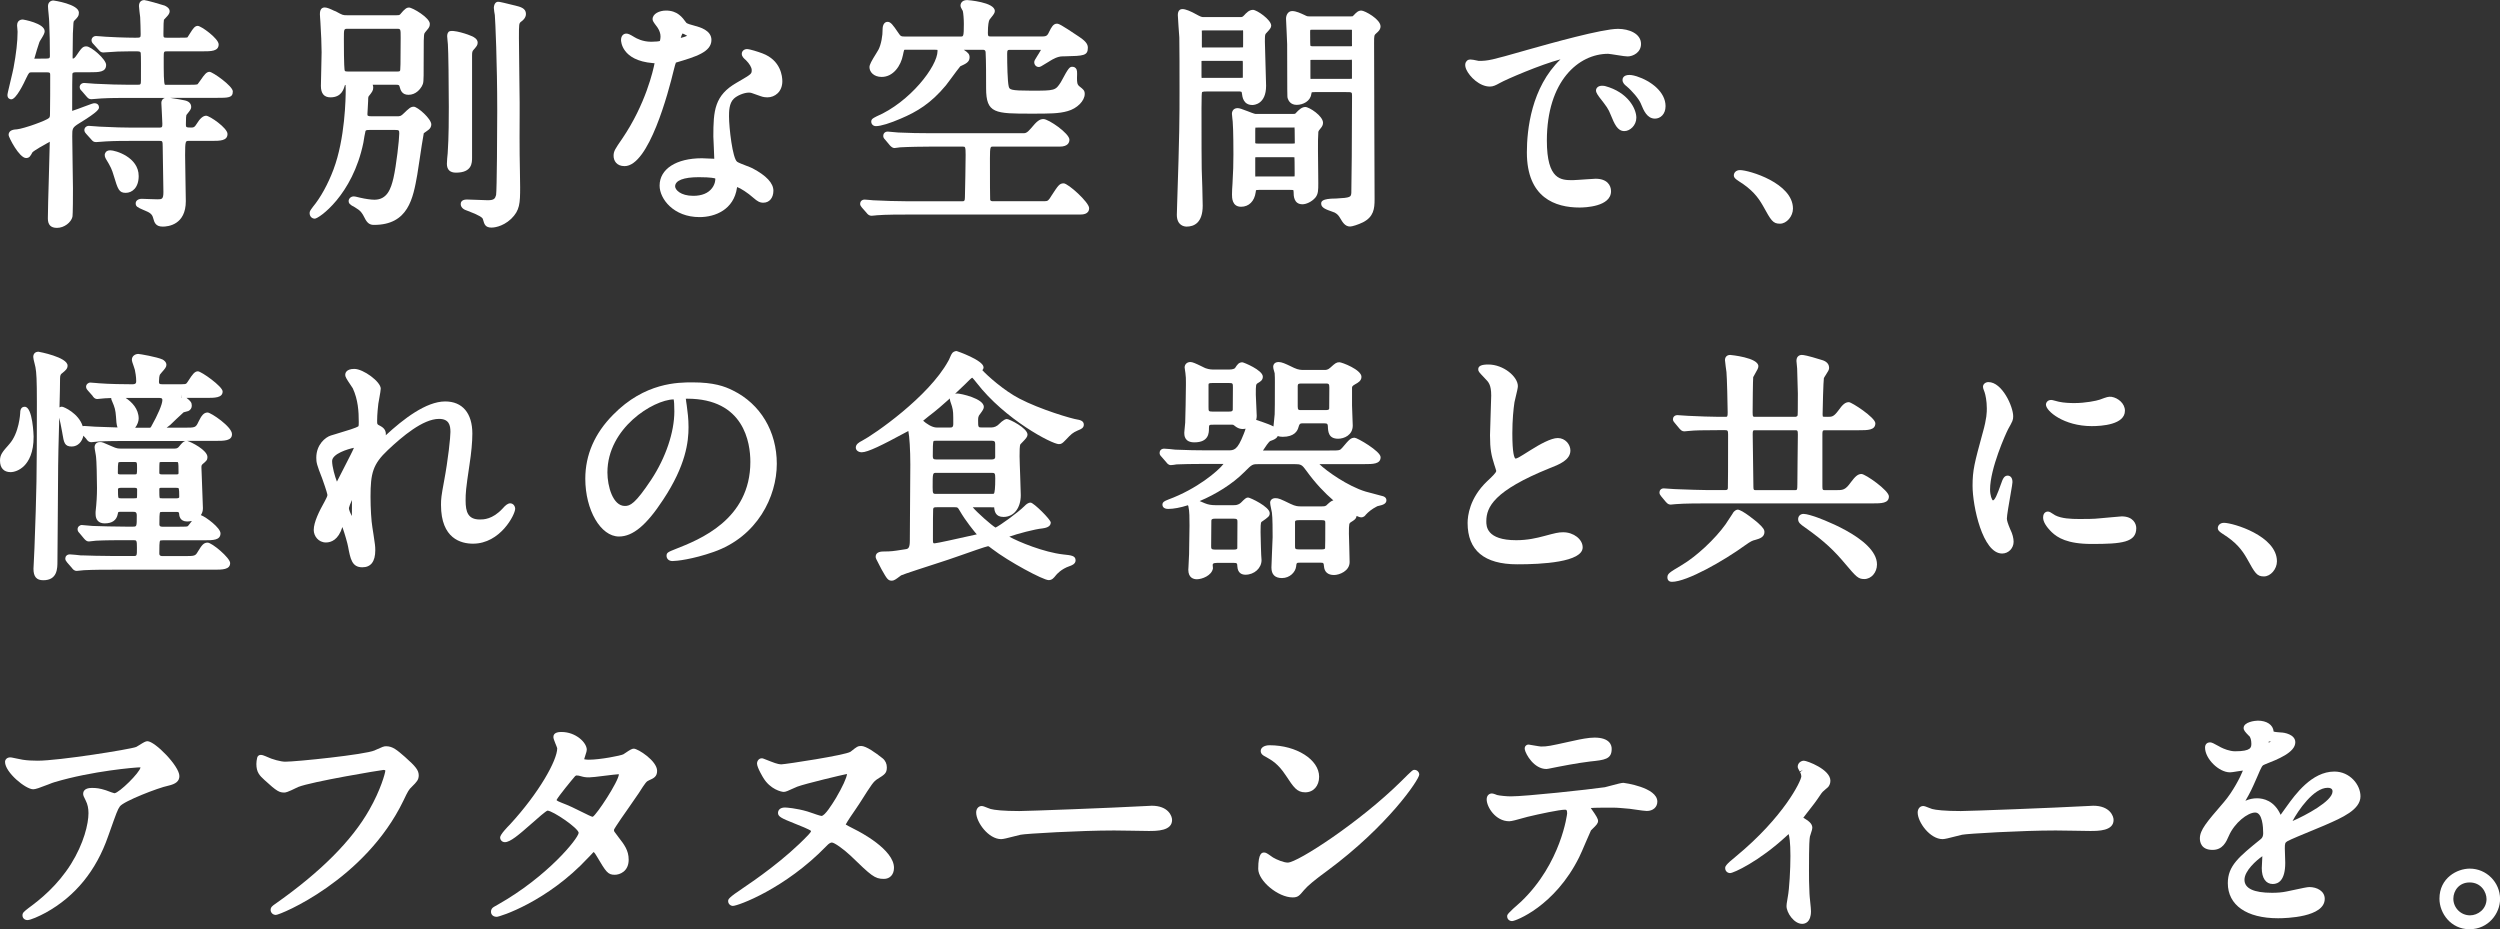 <?xml version="1.0" encoding="utf-8"?>
<!-- Generator: Adobe Illustrator 27.0.0, SVG Export Plug-In . SVG Version: 6.00 Build 0)  -->
<svg version="1.1" id="レイヤー_1" xmlns="http://www.w3.org/2000/svg" xmlns:xlink="http://www.w3.org/1999/xlink" x="0px"
	 y="0px" viewBox="0 0 352.6 131.06" style="enable-background:new 0 0 352.6 131.06;" xml:space="preserve">
<rect x="0" y="0" width="352.6" height="131.06" fill="#333333" stroke="none"/>
<style type="text/css">
	.st0{fill:#040000;}
	.st1{fill:#FFFFFF;}
</style>
<g>
	<path class="st1" d="M29.55,10.13c-0.43,0-0.73,0.4-1.25,1.16c-0.15,0.22-0.38,0.54-0.43,0.59c-0.17,0.08-0.67,0.08-1.44,0.08
		h-2.89c-0.09,0-0.27,0-0.28,0c-0.17-0.23-0.17-1.68-0.17-3.89c0-0.83,0.03-0.83,0.49-0.83h4.96c1.23,0,2.3,0,2.3-0.98
		c0-0.82-2.47-2.61-2.95-2.61c-0.42,0-0.68,0.4-1.1,1.07c-0.13,0.2-0.32,0.51-0.35,0.55c-0.1,0.05-0.55,0.05-1.44,0.05h-1.46
		c-0.49,0-0.49-0.04-0.49-0.55c0-1.36,0.04-1.82,0.07-1.98c0.05-0.06,0.13-0.14,0.21-0.23c0.39-0.41,0.6-0.65,0.6-0.96
		c0-0.47-0.48-0.7-0.7-0.81c-0.41-0.15-2.65-0.78-2.89-0.78c-0.12,0-0.74,0.04-0.74,0.84c0,0.2,0.15,1.45,0.17,1.56
		c0.03,0.53,0.07,1.85,0.07,2.42c0,0.47-0.03,0.49-0.76,0.49c-1.33,0-3.76-0.1-4.18-0.14c-0.09,0-0.37-0.03-0.63-0.05
		c-0.31-0.03-0.62-0.05-0.72-0.05c-0.36,0-0.64,0.26-0.64,0.6c0,0.24,0.15,0.43,0.3,0.57l0.63,0.7c0.06,0.06,0.11,0.11,0.14,0.15
		c0.11,0.13,0.27,0.3,0.58,0.3c0.13,0,0.54-0.03,0.96-0.06c0.44-0.03,0.9-0.07,1.09-0.07c1.15-0.03,1.72-0.03,2.77-0.03
		c0.4,0.01,0.44,0.1,0.47,0.24c0.05,0.3,0.03,2.63,0.03,3.4l0,0.45c0,0.6-0.06,0.62-0.45,0.62h-1.39c-1.22,0-2.61-0.04-4.66-0.14
		c-0.09,0-0.37-0.02-0.66-0.05c-0.35-0.03-0.71-0.06-0.84-0.06c-0.36,0-0.64,0.25-0.64,0.57c0,0.25,0.14,0.42,0.29,0.56l0.62,0.72
		c0.26,0.3,0.39,0.44,0.75,0.44c0.08,0,0.35-0.02,0.64-0.05c0.3-0.03,0.63-0.06,0.78-0.06c1.24-0.07,2.57-0.07,3.54-0.07h5.39
		c-0.27,0.09-0.49,0.31-0.49,0.72c0,0.2,0.03,0.79,0.07,1.39c0.03,0.63,0.07,1.29,0.07,1.53c0,0.46-0.02,0.55-0.45,0.55h-3.77
		c-1.21,0-2.54-0.04-4.62-0.14c-0.09,0-0.38-0.02-0.67-0.05c-0.35-0.03-0.72-0.06-0.85-0.06c-0.36,0-0.64,0.26-0.64,0.6
		c0,0.24,0.18,0.45,0.27,0.54l0.67,0.74c0.23,0.27,0.35,0.41,0.72,0.41c0.05,0,0.3-0.02,0.59-0.04c0.33-0.03,0.71-0.06,0.83-0.06
		c1.28-0.07,2.59-0.07,3.54-0.07h3.98c0.4,0,0.45,0,0.45,0.86c0,0.06,0.01,0.6,0.02,1.34c0.03,1.65,0.08,4.31,0.08,5.01
		c0,1.03-0.22,1.03-0.86,1.03c-0.15,0-0.58-0.02-1.02-0.03c-0.48-0.02-0.98-0.04-1.16-0.04c-0.52,0-0.87,0.26-0.87,0.64
		c0,0.45,0.27,0.57,1.07,0.92l0.19,0.08c0.72,0.29,1.06,0.51,1.2,1.06c0.17,0.63,0.34,1.22,1.36,1.22c0.76,0,3.25-0.26,3.25-3.59
		c0-0.45-0.02-1.76-0.05-3.11c-0.03-1.41-0.05-2.86-0.05-3.38c0-2.01,0.07-2.01,0.49-2.01h3.19c1.24,0,2.3,0,2.3-0.98
		c0-0.84-2.52-2.57-3.01-2.57c-0.43,0-0.88,0.39-1.34,1.15c-0.28,0.44-0.39,0.52-0.73,0.52c-0.79,0-0.79-0.05-0.79-0.45
		c0-0.94,0.04-1.2,0.07-1.32c0.03-0.04,0.09-0.12,0.16-0.2c0.33-0.41,0.52-0.65,0.52-0.92c0-0.51-0.34-0.83-0.95-0.95
		c-0.12-0.04-1.35-0.25-2.03-0.35h6.52c1.7,0,2.33,0,2.33-0.91C32.84,12.14,29.99,10.13,29.55,10.13z"/>
	<path class="st1" d="M1.59,14.01c0.69,0,1.77-2.25,2.11-2.99c0.4-0.82,0.4-0.82,0.82-0.82h2.11c0.45,0,0.45,0.11,0.45,0.45
		c0,1.21,0,4.41-0.03,5.44c0,0.35-0.04,0.43-0.13,0.54c-0.37,0.38-3.56,1.51-4.53,1.61c-0.38,0.02-1.18,0.07-1.18,0.8
		c0,0.3,1.5,3.25,2.47,3.25c0.47,0,0.62-0.29,0.89-0.8c0.22-0.25,1.72-1.11,2.45-1.5c-0.01,0.89-0.07,2.9-0.13,5
		c-0.07,2.41-0.14,4.91-0.14,5.83c0,0.89,0.42,1.32,1.28,1.32c1.06,0,1.99-0.79,2.18-1.53c0.02-0.1,0.08-0.33,0.08-4.06
		c0-0.52-0.02-2.01-0.05-3.53c-0.03-1.59-0.05-3.22-0.05-3.81c0-1.08,0-1.21,0.98-1.82c2.79-1.7,2.79-2.04,2.79-2.26
		c0-0.21-0.13-0.57-0.64-0.57c-0.17,0-0.36,0.06-1.47,0.48c-0.5,0.19-1.28,0.48-1.67,0.6c0-0.08,0-0.18,0-0.27
		c0-2.8,0.01-4.74,0.03-4.93c0.01-0.1,0.03-0.25,0.49-0.25h1.94c1.3,0,2.33,0,2.33-1.04c0-0.77-2.1-2.61-2.78-2.61
		c-0.53,0-0.68,0.21-1.5,1.41c-0.02,0.03-0.2,0.29-0.42,0.33c-0.03-0.05-0.03-0.21-0.03-0.26c0-0.24,0.01-0.95,0.02-1.66
		c0.01-0.72,0.02-1.43,0.02-1.65l0.01-0.15c0.06-1.38,0.07-1.5,0.15-1.6c0.52-0.52,0.69-0.71,0.69-1.17c0-1.21-3.56-1.72-3.59-1.72
		c-0.38,0-0.77,0.25-0.77,0.81c0,0.18,0.04,0.66,0.09,1.13c0.04,0.44,0.08,0.88,0.08,1.07c0.07,1.3,0.1,3.45,0.1,4.8
		c0,0.25-0.02,0.38-0.45,0.38L4.84,8.28c0.14-0.55,0.62-2.1,0.72-2.35c0.03-0.08,0.12-0.22,0.22-0.38C6.14,4.96,6.3,4.67,6.3,4.41
		c0-1.14-3.05-1.66-3.08-1.66c-0.19,0-0.81,0.06-0.81,0.84c0,0.07,0.02,0.28,0.04,0.49c0.02,0.17,0.03,0.33,0.03,0.4
		c0,1.36-0.2,3.11-0.57,5.08c-0.04,0.27-0.24,1.07-0.42,1.84c-0.37,1.54-0.44,1.86-0.44,2.01C1.05,13.89,1.4,14.01,1.59,14.01z"/>
	<path class="st1" d="M17.73,27.2c0.91,0,1.83-0.73,1.83-2.37c0-2.68-3.29-3.63-4-3.63c-0.37,0-0.61,0.13-0.72,0.39
		c-0.17,0.32,0.01,0.65,0.09,0.81c0.69,1.13,0.85,1.49,1.11,2.37C16.62,26.69,16.78,27.2,17.73,27.2z"/>
	<path class="st1" d="M63.03,23.1c0,0.83,0.43,1.25,1.28,1.25c2.27,0,2.27-1.39,2.27-2.13V7.81c0-0.51,0.06-0.59,0.19-0.76
		l0.08-0.09c0.38-0.44,0.52-0.61,0.52-0.95c0-0.51-0.56-0.79-0.77-0.89c-0.39-0.2-2.79-1.05-3.31-0.65
		c-0.22,0.21-0.22,0.53-0.22,0.66c0,0.09,0.03,0.35,0.05,0.6c0.02,0.2,0.05,0.41,0.05,0.53c0.07,0.84,0.13,5.84,0.13,8.83
		c0,1.37,0,4.23-0.16,6.54C63.1,21.86,63.03,22.84,63.03,23.1z"/>
	<path class="st1" d="M44.4,30.84c0.56,0,5.32-3.28,6.85-10.71c0.03-0.3,0.26-1.53,0.3-1.65c0.05-0.12,0.18-0.15,0.57-0.15h3.64
		c0.52,0,0.55,0.06,0.55,0.52c0,0.81-0.41,4.48-0.82,6.27c-0.35,1.48-0.87,3.05-2.69,3.05c-0.47,0-1.33-0.13-1.88-0.26l-0.1-0.02
		c-0.64-0.16-0.8-0.19-0.91-0.19c-0.46,0-0.74,0.34-0.74,0.67c0,0.27,0.15,0.51,0.89,0.87c0.85,0.5,1.01,0.8,1.36,1.48
		c0.4,0.83,0.8,1,1.33,1c4.85,0,5.51-3.76,6.1-7.07c0.06-0.32,0.17-1.11,0.31-2.01c0.19-1.26,0.49-3.3,0.61-3.85
		c0.11-0.08,0.25-0.17,0.38-0.27c0.13-0.1,0.25-0.18,0.31-0.23c0.23-0.18,0.37-0.45,0.37-0.74c0-0.8-1.94-2.5-2.47-2.5
		c-0.44,0-0.68,0.23-1.46,0.98c-0.4,0.37-0.45,0.37-1.02,0.37h-3.47c-0.59,0-0.59-0.09-0.59-0.32c0-0.13,0.03-0.51,0.05-0.89
		c0.03-0.4,0.05-0.81,0.05-0.95c0-0.21,0-0.55,0.07-0.65c0.45-0.56,0.65-0.81,0.65-1.22c0-0.17-0.03-0.31-0.08-0.42h3.29
		c0.45,0,0.46,0.08,0.52,0.31c0.12,0.44,0.31,1.11,1.24,1.11c1.05,0,1.65-0.81,1.87-1.18c0.27-0.49,0.27-0.58,0.27-2.92
		c0-3.57,0-4.31,0.12-4.58c0.05-0.09,0.18-0.24,0.3-0.39c0.19-0.23,0.28-0.34,0.3-0.39c0.15-0.23,0.15-0.45,0.15-0.55
		c0-0.85-2.43-2.3-2.95-2.3c-0.28,0-0.58,0.16-1.22,0.95c-0.11,0.13-0.24,0.14-0.54,0.14h-6.93c-0.63,0-0.65-0.01-1.61-0.54
		L47.09,1.5c-0.47-0.23-0.96-0.45-1.3-0.45c-0.67,0-0.67,0.73-0.67,0.98c0,0.07,0.02,0.29,0.03,0.51c0.02,0.22,0.04,0.46,0.04,0.57
		c0.1,1.45,0.17,3.4,0.17,4.25c0,0.38-0.03,1.43-0.05,2.46c-0.02,0.99-0.05,1.96-0.05,2.29c0,1.08,0.45,1.62,1.35,1.62
		c1.54,0,1.86-1.13,2.01-1.65c0.01-0.04,0.03-0.09,0.12-0.11c0.01,0.14,0.02,0.38,0.02,0.71c0,1.11-0.08,6.88-1.73,11.24
		c-0.77,2.05-1.82,3.96-2.91,5.27l-0.07,0.1c-0.27,0.36-0.38,0.53-0.38,0.75C43.66,30.5,43.98,30.84,44.4,30.84z M56.51,5.33
		c0,3.92-0.05,4.44-0.06,4.51c-0.03,0.21-0.04,0.25-0.49,0.25h-6.86c-0.22,0-0.44-0.01-0.48-0.13C48.59,9.89,48.5,9.32,48.5,5.5
		c0-1.44,0-1.44,0.55-1.44h6.93C56.51,4.06,56.51,4.06,56.51,5.33z"/>
	<path class="st1" d="M68.8,28.24c-0.26,0-1.04-0.03-1.73-0.06c-0.57-0.02-1.08-0.04-1.22-0.04c-0.79,0-0.87,0.44-0.87,0.64
		c0,0.39,0.29,0.72,0.77,0.88l0.16,0.06c1.72,0.64,2.14,0.98,2.19,1.17l0.04,0.13c0.17,0.6,0.3,1.08,1.19,1.08
		c0.15,0,1.48-0.03,2.76-1.23c1.22-1.19,1.27-2.17,1.27-4.47c0-0.31-0.02-1.23-0.03-2.17c-0.02-1.01-0.04-2.06-0.04-2.46
		c-0.02-0.77-0.01-3.76,0-5.74l0-1.55c0-0.63-0.02-2.44-0.05-4.32c-0.03-1.99-0.05-4.04-0.05-4.79c0-2.05,0.01-2.06,0.29-2.3
		c0.21-0.14,0.7-0.53,0.7-1.1c0-0.81-0.76-1-1.57-1.2c0,0-0.01,0-0.01,0c-0.08-0.02-0.27-0.06-0.5-0.12
		c-1.8-0.45-1.84-0.43-2.01-0.37c-0.07,0.02-0.14,0.07-0.19,0.12c-0.25,0.25-0.25,0.69-0.25,0.69c0,0.19,0.11,0.94,0.14,1.03
		c0.07,0.86,0.34,6.64,0.34,13.52c0,2.65-0.05,11.25-0.16,11.86C69.83,27.98,69.73,28.24,68.8,28.24z"/>
	<path class="st1" d="M100.74,22.39c-0.13,0-0.45-0.02-0.78-0.03c-0.4-0.02-0.81-0.04-0.96-0.04c-3.63,0-5.97,1.52-5.97,3.86
		c0,1.86,1.96,4.44,5.63,4.44c2.25,0,4.83-1.08,5.28-4.12l0.02-0.12c0.46,0.15,1.48,0.79,2.32,1.54c0.53,0.46,0.86,0.67,1.38,0.67
		c0.85,0,1.42-0.68,1.42-1.69c0-1.07-0.99-2.13-2.94-3.16c-0.13-0.07-0.47-0.21-0.87-0.36c-0.4-0.15-1.14-0.44-1.3-0.56
		c-0.65-0.46-1.15-4.79-1.15-6.42c0-0.64,0-1.83,0.67-2.47c0.47-0.46,1.46-0.87,2.13-0.87c0.27,0,0.36,0.03,1.28,0.37l0.37,0.13
		c0.4,0.16,0.84,0.17,0.97,0.17c1.04,0,2.1-0.78,2.1-2.27c0-0.67-0.2-2.95-2.8-3.93c-0.58-0.22-1.8-0.61-2.18-0.61
		c-0.42,0-0.74,0.29-0.74,0.67c0,0.38,0.28,0.63,0.59,0.9c0.5,0.5,0.81,1.03,0.81,1.38c0,0.54,0,0.56-1.86,1.64l-0.24,0.14
		c-3.16,1.8-3.31,3.96-3.31,7.6c0,0.24,0.03,0.92,0.07,1.61C100.71,21.45,100.73,22.05,100.74,22.39z M98.56,24.99
		c1.79,0,2.25,0.16,2.32,0.18c0.03,0.12,0.01,0.75-0.45,1.36c-0.54,0.72-1.45,1.09-2.65,1.09c-1.81,0-2.56-0.87-2.56-1.33
		C95.22,25.45,96.41,24.99,98.56,24.99z"/>
	<path class="st1" d="M86.54,21.98c0,0.67,0.41,1.45,1.55,1.45c3.42,0,6.18-10.39,6.94-13.56c0.13-0.5,0.25-0.97,0.3-1.04
		c2.8-0.83,5.01-1.49,5.01-3.2c0-1.37-1.68-1.81-2.31-1.98c-0.6-0.16-1.16-0.32-1.25-0.46c-0.55-0.76-1.24-1.7-2.85-1.7
		c-0.93,0-1.89,0.45-1.89,1.21c0,0.24,0.14,0.44,0.53,0.96c0.08,0.11,0.16,0.2,0.19,0.26c0.26,0.41,0.4,0.82,0.4,1.22
		c0,0.32-0.08,0.61-0.09,0.64c-0.12,0.05-0.61,0.11-1.21,0.11c-1.25,0-2.11-0.49-2.36-0.64c-0.68-0.41-0.89-0.51-1.17-0.51
		c-0.37,0-0.74,0.28-0.74,0.91c0,0.12,0.05,2.88,4.48,3.25c0.06,0,0.16,0.01,0.25,0.02c-0.19,0.98-1.25,5.77-4.57,10.65
		C86.75,21.02,86.54,21.32,86.54,21.98z M96.01,5.35c0.07-0.25,0.17-0.52,0.26-0.63c0.16,0.06,0.44,0.2,0.65,0.33
		C96.67,5.17,96.31,5.28,96.01,5.35z"/>
	<path class="st1" d="M124.35,10.85c1.65,0,2.72-1.6,3-3.08c0.04-0.2,0.14-0.67,0.18-0.74c0.06-0.02,0.29-0.02,0.41-0.02h3.81
		c0.36,0,0.47,0.04,0.47,0.03c0,0.01,0.01,0.06,0.01,0.15c0,2.15-3.9,7.22-8.61,9.23c-0.03,0.02-0.08,0.04-0.13,0.07
		c-0.31,0.16-0.61,0.3-0.61,0.66c0,0.32,0.23,0.64,0.67,0.64c0.66,0,2-0.41,3.49-1.06c2.29-0.97,4.25-2.14,6.37-4.69
		c0.13-0.16,0.41-0.54,0.73-0.97c0.41-0.56,1.18-1.6,1.3-1.72c0.79-0.36,1.31-0.6,1.31-1.27c0-0.43-0.2-0.66-0.82-1.06h2.7
		c0.25,0,0.37,0.1,0.38,0.35c0.07,1.11,0.07,3.78,0.07,5.07c0,3.59,1.24,3.59,6.48,3.59c2.38,0,3.81,0,5.02-0.36
		c1.33-0.36,2.41-1.45,2.41-2.42c0-0.49-0.21-0.65-0.71-1.04c-0.37-0.28-0.38-0.59-0.38-1.25c0.03-0.83,0.04-1.11-0.19-1.35
		c-0.12-0.13-0.28-0.19-0.48-0.19c-0.37,0-0.54,0.17-1.51,1.99l-0.1,0.18c-0.76,1.18-0.83,1.2-4.13,1.2c-3.06,0-3.1-0.16-3.22-0.6
		c-0.17-0.69-0.22-3.13-0.22-4.61c0-0.5,0.08-0.55,0.38-0.55h4.38c0,0,0.01,0,0.01,0c-0.15,0.28-0.39,0.66-0.53,0.88
		c-0.34,0.54-0.42,0.67-0.42,0.87c0,0.38,0.28,0.67,0.64,0.67c0.18,0,0.27-0.03,1.38-0.73l0.24-0.15c0.33-0.2,1.03-0.62,1.72-0.62
		l0.45-0.01c2.47-0.06,3.13-0.07,3.13-1.2c0-0.42-0.18-0.83-1.07-1.44l-0.2-0.14c-2.57-1.73-2.85-1.82-3.1-1.82
		c-0.51,0-0.78,0.53-1.07,1.11c-0.23,0.51-0.36,0.69-0.94,0.69h-7.37c-0.28,0-0.35-0.04-0.35-0.49c0-1.17,0.12-1.65,0.22-1.86
		c0.04-0.07,0.13-0.18,0.23-0.3c0.36-0.44,0.53-0.67,0.53-0.93c0-1.27-3.86-1.55-3.9-1.55c-0.74,0-0.94,0.48-0.94,0.77
		c0,0.19,0.09,0.35,0.25,0.64c0.04,0.07,0.07,0.12,0.07,0.11c0.08,0.3,0.15,1.16,0.15,1.84c0,1.78-0.07,1.78-0.42,1.78h-7.92
		c-0.47,0-0.58-0.03-0.81-0.39l-0.08-0.11c-0.79-1.17-1.09-1.57-1.53-1.57c-0.43,0-0.7,0.41-0.7,1.06C124.5,5,124.27,6.3,123.9,7
		c-0.05,0.09-0.17,0.29-0.31,0.52c-0.68,1.09-0.96,1.6-0.96,1.95C122.63,10.14,123.23,10.85,124.35,10.85z"/>
	<path class="st1" d="M121.56,29.27l0.66,0.75c0.1,0.13,0.3,0.41,0.71,0.41c0.06,0,0.21-0.02,0.37-0.03
		c0.13-0.02,0.28-0.03,0.39-0.04c1.17-0.1,3.4-0.1,4.48-0.1h24.09c0.4,0,1.35,0,1.35-0.91c0-0.81-2.96-3.49-3.59-3.49
		c-0.59,0-0.78,0.3-1.72,1.74c-0.4,0.66-0.5,0.78-0.96,0.78h-7.34c-0.1,0-0.33-0.02-0.35-0.23c-0.02-0.22-0.03-2.52-0.03-5.86
		c0-1.61,0.09-1.61,0.38-1.61h9.45c1.2,0,1.38-0.61,1.38-0.98c0-0.88-2.94-2.91-3.66-2.91c-0.54,0-0.93,0.29-1.78,1.33
		c-0.56,0.67-0.81,0.67-1.08,0.67h-12.95c-1.71,0-3.1-0.03-4.66-0.1c-0.11,0-0.4-0.03-0.69-0.06c-0.34-0.04-0.67-0.07-0.8-0.07
		c-0.44,0-0.64,0.31-0.64,0.6c0,0.23,0.11,0.38,0.25,0.52l0.71,0.85c0.22,0.22,0.4,0.35,0.63,0.35c0.06,0,0.23-0.02,0.41-0.05
		c0.13-0.02,0.28-0.05,0.37-0.05c1.17-0.07,3.39-0.1,4.25-0.1h4.62c0.31,0,0.38,0,0.38,1.17c0,0.84-0.07,5-0.1,5.95
		c0,0.54-0.1,0.59-0.38,0.59h-7.61c-1.23,0-3.87-0.07-4.93-0.14c-0.08,0-0.32-0.03-0.56-0.05c-0.28-0.03-0.57-0.05-0.66-0.05
		c-0.44,0-0.64,0.31-0.64,0.6c0,0.2,0.1,0.32,0.18,0.43C121.49,29.18,121.55,29.26,121.56,29.27z M121.88,28.87
		C121.88,28.87,121.88,28.87,121.88,28.87L121.88,28.87L121.88,28.87z"/>
	<path class="st1" d="M181.54,6.24c0,7.25,0.03,7.43,0.05,7.53c0.12,0.46,0.45,1.02,1.3,1.02c0.9,0,1.92-0.53,2.05-1.5
		c0.04-0.2,0.06-0.26,0.06-0.26c0.01-0.01,0.1-0.04,0.44-0.04h4.42c0.83,0,0.83,0,0.83,0.55c0,5.06-0.07,13.3-0.1,13.68
		c-0.06,0.55-0.07,0.68-2.15,0.78c-2.1,0-2.1,0.46-2.1,0.74c0,0.57,0.72,0.82,1.55,1.11c0.17,0.06,0.3,0.1,0.37,0.14
		c0.43,0.24,0.58,0.49,0.77,0.8c0.32,0.55,0.68,1.16,1.38,1.16c0.3,0,1.14-0.26,1.83-0.6c1.51-0.78,1.63-1.92,1.63-3.23
		c0-1.8-0.02-6.75-0.04-11.56c-0.02-4.55-0.03-8.97-0.03-10.49c0-1.1,0-1.1,0.36-1.42c0.18-0.15,0.55-0.46,0.55-0.93
		c0-1.01-2.23-2.23-2.71-2.23c-0.44,0-0.71,0.27-1.1,0.69c-0.1,0.1-0.13,0.12-0.14,0.12c-0.03,0.01-0.14,0.01-0.22,0.01h-5.81
		c-0.34,0-0.36,0-0.7-0.17c-0.58-0.27-1.23-0.58-1.78-0.58c-0.57,0-0.87,0.54-0.87,1.08c0,0.3,0.04,1.13,0.09,1.93
		C181.5,5.29,181.54,6,181.54,6.24z M184.82,10.86V8.62c0-0.09,0.01-0.14,0-0.16c0.1-0.02,0.31-0.02,0.48-0.02h4.93
		c0.19,0,0.42,0,0.43-0.03c0,0,0.02,0.06,0.02,0.25v2.24c0,0.11-0.01,0.18,0,0.2c-0.09,0.02-0.28,0.02-0.45,0.02h-4.93
		c-0.2,0-0.45,0-0.46,0.02C184.85,11.13,184.82,11.07,184.82,10.86z M190.69,6.28c0,0.14-0.02,0.21-0.01,0.23
		c-0.08,0.02-0.29,0.02-0.44,0.02h-5c-0.15,0-0.37,0-0.43-0.1c-0.01-0.09-0.03-0.5-0.03-1.95c0-0.17,0.02-0.25,0.02-0.26
		c0.07-0.03,0.28-0.03,0.43-0.03h5c0.17,0,0.39,0,0.43,0.01c0,0,0.02,0.03,0.02,0V6.28z"/>
	<path class="st1" d="M186.22,18.15l0.12-0.15c0.09-0.12,0.26-0.35,0.26-0.68c0-0.97-1.94-2.23-2.5-2.23c-0.5,0-0.95,0.43-1.33,0.85
		c-0.11,0.12-0.11,0.13-0.4,0.13l-5.29,0c-0.16-0.01-0.77-0.25-1.13-0.39c-0.78-0.3-1.14-0.43-1.39-0.43
		c-0.59,0-0.81,0.42-0.81,0.81c0,0.1,0.03,0.37,0.06,0.63c0.02,0.18,0.04,0.36,0.05,0.46c0.1,1.17,0.1,4.26,0.1,4.61
		c0,1.39-0.03,2.41-0.13,4.16c-0.04,0.34-0.07,1.27-0.07,1.52c0,0.43,0,1.72,1.28,1.72c1.1,0,1.89-0.78,2.06-2.04
		c0.03-0.27,0.05-0.29,0.05-0.29c0.02-0.01,0.11-0.05,0.47-0.05h4.21c0.21,0,0.52,0,0.58,0.04c0,0,0.04,0.06,0.04,0.27
		c0,0.47,0,1.72,1.25,1.72c0.5,0,1.28-0.32,1.81-0.93c0.42-0.51,0.42-1.06,0.42-2.05c0-0.19-0.01-0.63-0.01-1.2
		c-0.02-1.81-0.07-5.17,0.01-5.84C185.93,18.52,185.94,18.5,186.22,18.15z M182.21,20.25h-4.79c-0.15,0-0.32,0-0.38-0.07v-1.61
		c0-0.13,0-0.43,0.02-0.57c0.1-0.01,0.29-0.01,0.36-0.01h4.79c0.16,0,0.35,0,0.35-0.04c0,0.01,0.04,0.09,0.04,0.38l0.02,1.89
		C182.56,20.25,182.37,20.25,182.21,20.25z M177.04,24.73v-2.34c0-0.11,0.01-0.18,0-0.2c0.09-0.02,0.29-0.02,0.45-0.02h4.66
		c0.15,0,0.32,0,0.41,0.01c0,0.01,0.01,0.03,0.01,0.05c0.01,0.11,0.03,0.77,0.03,2.27c0,0.24-0.02,0.35,0,0.37
		c-0.09,0.02-0.29,0.02-0.45,0.02h-4.66c-0.18,0-0.42,0-0.43,0.02C177.06,24.89,177.04,24.85,177.04,24.73z"/>
	<path class="st1" d="M167.36,31.96c1.03,0,2.27-0.51,2.27-2.95c0-0.81-0.1-4.4-0.14-5.18c-0.02-0.85-0.03-3.74-0.03-8.58
		c0-1.71,0.04-2.14,0.07-2.23c0.05-0.12,0.49-0.12,0.79-0.12h4.21c0.59,0,0.59,0,0.63,0.28c0.06,0.49,0.2,1.63,1.48,1.63
		c0.2,0,1.93-0.08,1.93-2.71c0-0.51-0.04-1.9-0.09-3.25c-0.04-1.27-0.08-2.5-0.08-2.93c0-0.88,0.01-1.03,0.14-1.19
		c0.03-0.03,0.08-0.09,0.14-0.15c0.41-0.44,0.61-0.68,0.61-0.96c0-0.84-2.03-2.23-2.57-2.23c-0.55,0-0.94,0.43-1.27,0.79
		c-0.23,0.23-0.27,0.23-0.6,0.23h-5.03c-0.36,0-0.39,0-1.24-0.46l-0.09-0.05c-0.59-0.31-1.25-0.62-1.73-0.62
		c-0.19,0-0.64,0.08-0.64,0.84c0,0.11,0.18,2.94,0.21,3.16c0.03,0.42,0.03,5.8,0.03,7.57c0,3.72,0,5.97-0.34,16.07
		c0,0.29-0.02,0.76-0.03,1.06c0,0.15-0.01,0.27-0.01,0.3C165.98,31.83,167.04,31.96,167.36,31.96z M169.5,4.31
		c0.09-0.02,0.3-0.02,0.49-0.02h4.86c0.2,0,0.45,0,0.46-0.02c0,0,0.02,0.05,0.02,0.2v1.83c0,0.24-0.02,0.35,0,0.37
		c-0.09,0.02-0.3,0.02-0.48,0.02h-4.86c-0.2,0-0.44,0-0.46,0.02c0,0-0.02-0.06-0.02-0.23V4.65C169.5,4.44,169.51,4.34,169.5,4.31z
		 M169.46,10.73V8.76c0-0.09,0.01-0.14,0-0.16c0.09-0.02,0.33-0.02,0.52-0.02h4.79c0.13,0,0.45,0,0.49,0c0,0,0.03,0.06,0.03,0.28
		v1.94c0,0.09-0.01,0.14,0,0.16c-0.09,0.02-0.33,0.02-0.52,0.02h-4.79c-0.21,0-0.48,0-0.49,0.02
		C169.49,11,169.46,10.94,169.46,10.73z"/>
	<path class="st1" d="M210.14,12.21c0.47,0,0.86-0.21,1.28-0.44l0.13-0.07c0.89-0.51,5.81-2.62,8.54-3.33
		c-4.11,3.97-4.74,9.9-4.74,13.13c0,6.42,4.04,7.77,7.43,7.77c0.74,0,4.44-0.11,4.44-2.3c0-0.85-0.57-1.76-2.17-1.76
		c-0.14,0-0.69,0.04-1.31,0.08c-0.74,0.05-1.65,0.12-1.92,0.12c-1.62,0-3.65,0-3.65-5.58c0-8.41,4.48-12.24,8.64-12.24
		c0.14,0,0.75,0.1,1.2,0.17c0.8,0.13,1.3,0.2,1.55,0.2c0.76,0,1.89-0.56,1.89-1.76c0-1.46-1.69-2.13-3.25-2.13
		c-2.24,0-9.43,2.02-12.88,2.99l-0.31,0.09c-4.63,1.32-5.1,1.44-6.45,1.44c-0.06-0.01-0.17-0.03-0.29-0.06
		c-0.62-0.13-1.15-0.25-1.41,0.08c-0.18,0.19-0.33,0.56-0.05,1.2C207.27,10.82,208.67,12.21,210.14,12.21z"/>
	<path class="st1" d="M229.82,10.57c-0.91,0-0.98,0.54-0.98,0.7c0,0.44,0.35,0.71,0.49,0.83c0.87,0.71,1.83,1.86,2.1,2.52l0.04,0.1
		c0.35,0.85,0.83,2.01,1.95,2.01c0.74,0,1.49-0.6,1.49-1.76c0-2-2.05-3.56-4.08-4.21C230.69,10.72,230.21,10.57,229.82,10.57z"/>
	<path class="st1" d="M226.39,12.14c-0.12-0.03-0.71-0.14-1.05,0.14c-0.15,0.12-0.24,0.29-0.24,0.48c0,0.1,0,0.32,0.45,0.92
		c1.08,1.39,1.28,1.64,1.63,2.53c0.52,1.27,0.94,2.28,1.92,2.28c0.8,0,1.69-0.81,1.69-1.89C230.79,15.34,229.61,13.01,226.39,12.14z
		"/>
	<path class="st1" d="M245.25,25.56c1.84,1.15,2.69,2.22,3.39,3.45c1.16,2.1,1.4,2.54,2.41,2.54c0.94,0,1.83-1.04,1.83-2.13
		c0-3.6-6.21-5.43-7.47-5.43c-0.57,0-0.87,0.38-0.87,0.74C244.54,25.07,244.82,25.28,245.25,25.56z"/>
	<path class="st1" d="M29.28,58.18c-0.55,0-0.87,0.45-1.27,1.27c-0.41,0.87-0.44,0.87-2.03,0.87H23.5c0.24-0.17,0.44-0.32,0.49-0.37
		c0.25-0.25,1.59-1.53,1.91-1.8c0.06-0.02,0.15-0.04,0.23-0.06c0.16-0.04,0.32-0.08,0.44-0.12c0.31-0.15,0.48-0.43,0.48-0.75
		c0-0.44-0.15-0.64-0.74-1.1h2.72c1.27,0,2.37,0,2.37-0.91c0-0.7-3.01-2.84-3.49-2.84c-0.46,0-0.78,0.46-1.31,1.28
		c-0.12,0.18-0.21,0.33-0.29,0.41c-0.11,0.12-0.12,0.14-1.53,0.14h-1.77c-0.54,0-0.59-0.06-0.59-0.38c0-0.42,0.06-0.84,0.14-0.99
		c0.05-0.07,0.16-0.19,0.27-0.33c0.42-0.47,0.64-0.73,0.64-1.03c0-0.42-0.35-0.65-0.53-0.76c-0.8-0.37-3.25-0.79-3.43-0.79
		c-0.45,0-0.91,0.3-0.91,0.81c0,0.18,0.08,0.44,0.27,0.96c0.07,0.19,0.13,0.37,0.15,0.47c0.07,0.34,0.19,0.97,0.19,1.59
		c0,0.26-0.04,0.45-0.55,0.45c-1.04,0-3.34-0.03-4.66-0.14c-0.09,0-0.34-0.02-0.58-0.05c-0.28-0.03-0.57-0.05-0.68-0.05
		c-0.29,0-0.6,0.24-0.6,0.6c0,0.24,0.18,0.45,0.26,0.53l0.63,0.71c0.09,0.14,0.29,0.48,0.7,0.48c0.05,0,0.27-0.02,0.51-0.05
		c0.21-0.02,0.44-0.05,0.54-0.05c0.29-0.01,0.59-0.03,0.9-0.04c0,0.16,0.04,0.27,0.14,0.48c0.36,0.82,0.47,1.2,0.54,2.16
		c0.03,0.55,0.06,1.09,0.21,1.51c-0.88-0.02-1.69-0.06-2.34-0.08l-0.85-0.03c-0.11,0-0.41-0.03-0.71-0.05
		c-0.33-0.03-0.66-0.05-0.79-0.05c-0.08,0-0.15,0.01-0.22,0.03c-0.56-1.8-2.66-2.75-2.94-2.75c-0.11,0-0.23,0.04-0.33,0.1
		c0.05-1.8,0.08-3.37,0.08-4.09c0-0.52,0.13-0.61,0.33-0.76c0.44-0.36,0.73-0.6,0.73-1.04c0-1.2-4.06-1.96-4.1-1.96
		c-0.46,0-0.74,0.28-0.74,0.74c0,0.17,0.07,0.46,0.21,1.02c0.05,0.19,0.09,0.35,0.1,0.43c0.14,0.78,0.2,1.68,0.2,4.98
		c0,10.74-0.04,12.21-0.34,20.49c0,0.14-0.05,1.14-0.09,1.93c-0.03,0.54-0.05,0.98-0.05,1.02c0,1.12,0.43,1.62,1.38,1.62
		c2,0,2-1.67,2-2.67c0-0.93,0.02-3.64,0.05-6.43c0.03-2.94,0.05-5.95,0.05-7.03c0-0.85,0.06-3.29,0.13-5.86
		c0.01-0.31,0.02-0.62,0.02-0.93c0.12,0.49,0.25,1.1,0.42,2.05l0.03,0.18c0.21,1.26,0.3,1.83,1.31,1.83c0.9,0,1.49-0.72,1.65-1.53
		l0.4,0.44c0.09,0.14,0.29,0.48,0.73,0.48c0.03,0,0.21-0.02,0.41-0.04c0.22-0.03,0.49-0.06,0.6-0.06c1.35-0.07,3-0.07,3.98-0.07
		h8.26c-0.27,0.06-0.5,0.31-0.87,0.76c-0.04,0.05-0.08,0.1-0.1,0.12c-0.19,0.19-0.43,0.19-0.53,0.19h-7.61c-0.31,0-0.57,0-1.22-0.3
		l-0.16-0.07c-1.15-0.51-1.24-0.55-1.54-0.55c-0.57,0-0.77,0.38-0.77,0.74c0,0.14,0.04,0.36,0.12,0.8c0.04,0.23,0.08,0.44,0.09,0.61
		c0.06,0.31,0.13,2.95,0.13,4.33c0,1.08-0.06,2.1-0.2,3.36v0.31c0,0.85,0.46,1.32,1.28,1.32c1.07,0,1.69-0.45,1.85-1.33
		c0.06-0.3,0.06-0.3,0.36-0.3h1.83c0.3,0,0.49,0.04,0.49,0.52c0,1.57,0,1.57-0.55,1.57h-1.02c-1.76,0-3.41-0.06-4.4-0.09l-0.29-0.01
		c-0.11,0-0.4-0.03-0.69-0.06c-0.34-0.04-0.67-0.07-0.8-0.07c-0.29,0-0.6,0.24-0.6,0.6c0,0.25,0.14,0.41,0.25,0.52l0.65,0.78
		c0.01,0.01,0.09,0.09,0.1,0.11c0.12,0.12,0.29,0.31,0.59,0.31c0.04,0,0.24-0.02,0.47-0.05c0.22-0.02,0.46-0.05,0.54-0.06
		c1.38-0.07,3.03-0.07,4.02-0.07h1.26c0.44,0,0.49,0,0.49,1.06c0,1.17,0,1.17-0.49,1.17H16c-1.78,0-3.44-0.06-4.43-0.09l-0.19,0
		c-0.23-0.03-1.29-0.14-1.53-0.14c-0.42,0-0.64,0.29-0.64,0.57c0,0.24,0.09,0.35,0.26,0.57l0.67,0.77c0.12,0.16,0.31,0.42,0.69,0.42
		c0.03,0,0.21-0.02,0.41-0.04c0.22-0.03,0.49-0.06,0.6-0.06c1.35-0.07,3-0.07,3.98-0.07h14.34c1.18,0,2.3,0,2.3-0.94
		c0-0.72-2.56-2.88-3.18-2.88c-0.59,0-0.85,0.43-1.35,1.23c-0.39,0.66-0.4,0.67-2.02,0.67h-2.99c-0.21,0-0.45-0.04-0.45-0.35
		c0-0.88,0-1.71,0.12-1.83c0.01-0.01,0.08-0.05,0.4-0.05h5.81c1.24,0,2.3,0,2.3-0.98c0-0.77-2.03-2.3-2.77-2.57
		c0.18-0.26,0.29-0.58,0.29-0.97c0-0.31-0.08-2.36-0.16-4.43c-0.03-0.71-0.05-1.23-0.05-1.28c0-0.32,0.01-0.37,0.2-0.54
		c0.48-0.4,0.65-0.55,0.65-0.96c0-0.99-2.3-2.14-2.86-2.29h4.02c1.18,0,2.3,0,2.3-0.94C32.74,60.19,29.74,58.18,29.28,58.18z
		 M25.28,70.1c0,0.16-0.24,0.18-0.35,0.18h-2.07c-0.2,0-0.29-0.02-0.31-0.02c0,0-0.01,0-0.01,0c-0.07-0.12-0.07-0.66-0.07-1.18
		c0-0.28,0.02-0.28,0.35-0.28h2c0.29,0,0.35,0.04,0.35,0.04C25.28,68.95,25.28,69.64,25.28,70.1z M25.09,65.18
		c0.09,0.13,0.09,0.78,0.09,1.48c0,0.22-0.01,0.25-0.32,0.25h-2.04c-0.35,0-0.35-0.14-0.35-0.21c0-0.75,0-1.4,0.05-1.51
		c0.02-0.01,0.09-0.03,0.33-0.03h1.94C25.01,65.16,25.08,65.19,25.09,65.18C25.09,65.19,25.09,65.19,25.09,65.18z M19.33,66.02
		c0,0.89-0.01,0.89-0.32,0.89h-2.04c-0.35,0-0.35-0.09-0.35-0.25c0-0.54,0-1.35,0.11-1.46c0,0,0.06-0.04,0.34-0.04h1.87
		C19.31,65.16,19.33,65.16,19.33,66.02z M17.05,68.8h1.94c0.35,0,0.35,0.12,0.35,0.28c0,0.53,0,1.07-0.04,1.16
		c-0.02,0.01-0.09,0.04-0.37,0.04h-1.9c-0.24,0-0.29-0.04-0.3-0.04c-0.09-0.11-0.09-0.7-0.09-1.23
		C16.63,68.96,16.63,68.8,17.05,68.8z M22.48,73.94c0-0.81,0-1.58,0.11-1.7c0.01,0,0.07-0.04,0.35-0.04h2.04
		c0.25,0,0.28,0.15,0.28,0.25c0.02,0.27,0.09,1.1,1.14,1.1c0.21,0,0.44-0.03,0.67-0.08c-0.08,0.1-0.17,0.21-0.26,0.34
		c-0.13,0.16-0.23,0.31-0.29,0.37c-0.12,0.1-0.17,0.11-1.51,0.11h-2.07C22.48,74.29,22.48,74.09,22.48,73.94z M17.72,56.12
		c0.4,0,0.76,0,1.06,0h3.67c0.45,0,0.45,0.17,0.45,0.32c0,0.57-0.63,2.05-1.6,3.77c-0.04,0.07-0.09,0.12-0.21,0.12h-2.03
		c0.33-0.42,0.5-0.94,0.5-1.3C19.55,57.66,18.6,56.7,17.72,56.12z M25.65,56.12c-0.01,0-0.02,0-0.03,0l0.03-0.5V56.12z"/>
	<path class="st1" d="M3.42,65.69c0.61-0.62,1.34-1.84,1.32-4.12c0-0.04-0.11-4.2-1.25-4.2c-0.42,0-0.64,0.29-0.64,0.87
		c0,0.03-0.13,2.83-1.54,4.4C0.33,63.75,0,64.13,0,64.97c0,1.03,0.54,1.62,1.49,1.62C1.99,66.59,2.76,66.35,3.42,65.69z"/>
	<path class="st1" d="M72.66,71.76c0-0.37-0.27-0.77-0.7-0.77c-0.31,0-0.63,0.22-1.08,0.74c-1.42,1.54-2.71,1.54-3.2,1.54
		c-1.67,0-2.01-1.06-2.01-2.66c0-1.08,0.02-1.55,0.54-5.02c0.27-1.74,0.41-3.27,0.41-4.43c0-2.89-1.4-4.54-3.83-4.54
		c-2.7,0-5.92,2.5-8.38,4.77c0.01-0.1,0.01-0.17,0.01-0.19c0-0.69-0.54-0.99-0.79-1.13c-0.44-0.22-0.44-0.22-0.44-0.74
		c0-0.87,0.14-2.21,0.17-2.39c0.01-0.12,0.07-0.41,0.13-0.74c0.13-0.73,0.21-1.19,0.21-1.39c0-0.96-2.44-2.78-3.73-2.78
		c-1.19,0-1.28,0.64-1.28,0.84c0,0.27,0.17,0.56,0.76,1.43c0.15,0.22,0.27,0.4,0.31,0.47c0.74,1.61,0.84,3.24,0.84,4.75
		c0,0.34-0.01,0.54-0.04,0.59c-0.3,0.23-1.55,0.61-3.29,1.13l-0.6,0.18c-0.79,0.24-2.06,1.3-2.06,3.13c0,0.68,0.07,1,0.83,2.93
		c0.65,1.82,0.73,2.24,0.74,2.34c0,0.16-0.2,0.54-0.3,0.73l-0.13,0.25c-0.7,1.25-1.5,2.83-1.5,3.95c0,0.85,0.66,1.76,1.72,1.76
		c0.75,0,1.76-0.38,2.32-2.18c0.33,0.92,0.74,2.37,0.8,2.75c0.33,1.76,0.55,2.93,2.01,2.93c1.21,0,1.83-0.81,1.83-2.4
		c0-0.59-0.05-0.88-0.24-2.15l-0.17-1.1c-0.15-0.86-0.26-2.67-0.26-4.3c0-3.32,0.32-4.59,2.46-6.6c2-1.88,4.93-4.38,7.2-4.38
		c1.41,0,1.61,0.89,1.61,1.84c0,0.75-0.31,3.82-0.91,7.01c-0.38,2.03-0.42,2.43-0.42,3.29c0,4.75,2.83,5.46,4.51,5.46
		C70.58,76.68,72.66,72.56,72.66,71.76z M49.64,70.52c0,0.96,0,1.72-0.01,2.26c-0.22-0.41-0.42-0.86-0.42-1.13
		C49.24,71.47,49.42,70.99,49.64,70.52z M49.92,63.16c-0.12,0.29-0.33,0.71-0.46,0.97c-0.05,0.11-0.27,0.54-0.55,1.08
		c-0.79,1.55-1.2,2.35-1.39,2.72c-0.29-0.73-0.68-2.12-0.68-2.9C46.84,64,49.09,63.32,49.92,63.16z"/>
	<path class="st1" d="M109.56,65.41c0-4.57-2.31-8.43-6.19-10.34c-1.18-0.59-2.69-1.14-5.7-1.14c-2.01,0-6.73,0-11.2,4.57
		c-2.6,2.62-3.92,5.66-3.92,9.02c0,4.42,2.17,8.15,4.75,8.15c1.96,0,3.88-1.6,6.23-5.19c3.21-4.85,3.58-8.16,3.58-10.23
		c0-1.22-0.13-2.15-0.25-3.06l-0.09-0.61c0-0.12-0.02-0.22-0.05-0.34c0.04-0.01,0.11-0.01,0.2-0.01c8.04,0,8.91,6.23,8.91,8.91
		c0,8.14-7.15,10.96-10.59,12.31c-1,0.4-1.23,0.49-1.23,0.94c0,0.36,0.26,0.74,0.84,0.74c0.56,0,2.83-0.24,5.81-1.29
		C106.81,75.69,109.56,70.05,109.56,65.41z M95.11,58.03c0,2.91-1.21,6.51-3.25,9.61c-2.29,3.45-2.99,3.72-3.73,3.72
		c-1.69,0-2.46-2.77-2.46-4.73c0-6.25,6.46-10.24,9.34-10.3C95.07,56.55,95.11,57.12,95.11,58.03z"/>
	<path class="st1" d="M139.95,77.43c2.29,1.76,7.17,4.39,7.95,4.39c0.47,0,0.7-0.27,1.04-0.7c0.07-0.09,0.72-0.87,1.91-1.27
		c0.23-0.08,0.85-0.28,0.85-0.81c0-0.66-0.58-0.72-1.74-0.84c-2.71-0.3-6.32-1.78-7.61-2.51c1.11-0.4,3.64-1.07,4.66-1.16
		c0.35-0.05,1.19-0.17,1.19-0.83c0-0.42-2.42-2.81-2.84-2.81c-0.38,0-0.67,0.29-0.83,0.45c-1.03,1.03-3.61,2.85-4.12,3.07
		c-0.57-0.32-2.64-2.16-3.21-2.86h2.59c0.14,0,0.31,0,0.43,0.01c0.04,0.54,0.18,1.35,1.31,1.35c1.46,0,2.44-1.24,2.44-3.08
		c0-0.38-0.04-1.48-0.08-2.61c-0.04-1.19-0.09-2.41-0.09-2.86c0-0.73,0-1.49,0.12-1.7c0.04-0.06,0.15-0.16,0.26-0.27
		c0.53-0.54,0.74-0.79,0.74-1.09c0-0.93-2.57-2.2-2.91-2.2c-0.12,0-0.41,0-1.29,0.88c-0.41,0.31-0.78,0.31-1.03,0.31h-1.22
		c-0.49,0-0.52,0-0.52-1c0-0.42,0.06-0.56,0.12-0.68c0.03-0.06,0.11-0.16,0.19-0.26c0.31-0.42,0.5-0.69,0.5-0.96
		c0-1.18-3.26-1.89-3.76-1.89c-0.1,0-0.19,0.01-0.29,0.03c0.7-0.65,1.23-1.16,1.4-1.33c0.5-0.5,0.86-0.86,0.96-0.9
		c0.01,0,0.05,0,0.06-0.03c0.08,0.06,0.37,0.42,0.6,0.71c4.01,5.2,10.65,8.66,11.61,8.66c0.38,0,0.53-0.15,0.9-0.53l0.12-0.12
		c0.73-0.77,0.91-0.95,1.63-1.27l0.21-0.09c0.26-0.11,0.66-0.27,0.66-0.74c0-0.52-0.53-0.64-0.71-0.68c-0.01,0-0.08-0.02-0.1-0.02
		c-0.9-0.12-5.38-1.46-8.27-2.97c-2.2-1.14-4.54-3.25-5.23-4.01c0.09-0.11,0.17-0.23,0.17-0.4c0-1-3.76-2.3-3.8-2.3
		c-0.26,0-0.58,0.15-0.71,0.43c-0.07,0.11-0.14,0.28-0.25,0.53c-0.07,0.17-0.14,0.33-0.22,0.45c-2.76,5.04-10.45,10.35-12.15,11.24
		c-0.44,0.22-0.89,0.5-0.89,0.96c0,0.44,0.43,0.67,0.84,0.67c0.85,0,2.94-1.04,6.04-2.72c0.2-0.11,0.38-0.21,0.53-0.28
		c0.16,0.75,0.28,2.66,0.28,4.75c0,0.92-0.02,3.63-0.04,6.11c-0.02,2.11-0.03,4.06-0.03,4.63c0,0.91-0.19,1.12-0.53,1.17l-0.65,0.1
		c-1.06,0.17-1.5,0.23-2.43,0.23c-0.33,0-1.21,0-1.21,0.74c0,0.18,0.07,0.34,0.53,1.2c0.12,0.22,0.22,0.41,0.28,0.54l0.06,0.11
		c0.72,1.27,0.87,1.53,1.42,1.53c0.28,0,0.56-0.19,1.1-0.6c0.09-0.07,0.17-0.13,0.2-0.15c0.34-0.17,3.87-1.31,5.38-1.8
		c0.6-0.19,1.06-0.34,1.25-0.41c0.3-0.1,0.93-0.32,1.68-0.58c1.28-0.45,3.66-1.29,3.97-1.33C139.45,77.05,139.49,77.07,139.95,77.43
		z M134.19,57.08c0.04,0.1,0.07,0.19,0.08,0.25c0.18,0.65,0.18,0.96,0.18,2.45c0,0.49-0.18,0.52-0.49,0.52h-1.83
		c-0.7,0-1.51-0.58-1.93-0.96c0.18-0.16,0.41-0.34,0.54-0.44c0.12-0.1,0.23-0.18,0.26-0.21c0.94-0.7,2.04-1.65,2.98-2.5
		c-0.01,0.04-0.01,0.08-0.01,0.13C133.98,56.46,134.04,56.66,134.19,57.08z M131.58,76.04c0-2.38,0.01-4.03,0.03-4.2
		c0.04-0.25,0.05-0.3,0.53-0.3h2.51c0.39,0,0.43,0,0.69,0.46c0.87,1.52,2.12,3,2.24,3.15c0.04,0.05,0.11,0.13,0.19,0.22
		c-0.02,0-0.04,0.01-0.06,0.01c-0.22,0.05-0.62,0.14-1.13,0.25c-1.42,0.32-4.38,0.98-4.75,1C131.61,76.63,131.58,76.63,131.58,76.04
		z M131.54,68.74c0-2.05,0-2.05,0.52-2.05h7.82c0.42,0,0.49,0.05,0.49,0.79c0,1.32-0.07,2.04-0.2,2.15
		c-0.02,0.01-0.09,0.03-0.36,0.03h-7.75C131.6,69.67,131.54,69.64,131.54,68.74z M140.36,62.62v1.83c0,0.1,0,0.35-0.49,0.35h-7.82
		c-0.36,0-0.49-0.07-0.49-0.45c0-1.07,0-2,0.12-2.15c0.01-0.01,0.08-0.04,0.37-0.04h7.82C140.26,62.17,140.36,62.27,140.36,62.62z"
		/>
	<path class="st1" d="M177.84,77.13c-0.03-0.86-0.05-1.74-0.05-2.07c0-0.67,0-1.35,0.13-1.45c0.99-0.68,1.16-0.81,1.16-1.24
		c0-0.9-2.77-2.2-3.05-2.2c-0.26,0-0.44,0.15-1.01,0.73c-0.4,0.35-0.75,0.35-1.06,0.35h-2.55c-0.57,0-1.02-0.08-1.48-0.27
		c-0.27-0.12-0.51-0.22-0.73-0.31c2.24-0.94,4.63-2.4,6.31-4.1c1.11-1.11,1.11-1.11,2.09-1.11h4.93c0.96,0,1.09,0.07,1.7,0.91
		c1.31,1.82,2.64,3.19,3.83,4.21c-0.25,0.03-0.49,0.23-0.89,0.6c-0.06,0.06-0.11,0.11-0.11,0.11c0,0,0,0,0,0
		c-0.22,0.13-0.35,0.13-0.63,0.13h-2.92c-0.41,0-0.77,0-1.51-0.36c-1.4-0.68-1.65-0.8-2.12-0.8c-0.51,0-0.74,0.33-0.74,0.64
		c0,0.15,0.05,0.44,0.17,1.01l0.08,0.39c0.1,0.68,0.1,2.7,0.1,3.46c0,0.34-0.04,1.29-0.09,2.21c-0.04,0.89-0.08,1.77-0.08,2.07
		c0,0.99,0.5,1.49,1.49,1.49c1.09,0,1.88-0.82,1.99-1.6c0.06-0.55,0.06-0.57,0.56-0.57h2.82c0.44,0,0.52,0,0.55,0.49
		c0.06,0.82,0.55,1.25,1.42,1.25c0.74,0,2.2-0.55,2.2-1.83c0-0.34-0.03-1.27-0.05-2.17c-0.02-0.81-0.05-1.58-0.05-1.84
		c0-1.44,0.02-1.46,0.34-1.65c0.39-0.24,0.7-0.43,0.74-0.84c0.31,0.14,0.53,0.2,0.63,0.2c0.4,0,0.6-0.26,0.67-0.37
		c0.38-0.41,0.81-0.78,1.62-1.2c0.04-0.01,0.11-0.03,0.19-0.05c0.49-0.11,1.1-0.25,1.1-0.79c0-0.18-0.08-0.51-0.66-0.62
		c-0.24-0.05-1.31-0.35-1.91-0.51l-0.34-0.09c-2.54-0.76-5.58-2.93-6.54-3.88h6.33c1.23,0,2.3,0,2.3-0.98c0-0.84-3.3-2.74-3.66-2.74
		c-0.55,0-0.76,0.24-1.73,1.39c-0.36,0.41-0.36,0.41-1.8,0.41l-9.4,0c0.32-0.51,0.82-1.23,1.03-1.34c0,0,0.1-0.04,0.11-0.04
		c0.39-0.14,0.78-0.29,0.94-0.66c0.18,0.07,0.41,0.11,0.7,0.11c1.65,0,2.1-0.84,2.23-1.37c0.12-0.41,0.2-0.53,0.49-0.53h3.16
		c0.43,0,0.47,0.11,0.49,0.4c0.03,0.75,0.07,1.77,1.45,1.77c0.83,0,2.06-0.5,2.06-1.86c0-0.2-0.02-0.79-0.05-1.38
		c-0.03-0.6-0.05-1.22-0.05-1.44v-2.48c0-0.17,0-0.28,0.49-0.55c0.33-0.18,0.84-0.45,0.84-1.02c0-1.01-2.77-2.06-3.12-2.06
		c-0.42,0-0.61,0.17-1.19,0.69l-0.1,0.09c-0.33,0.31-0.61,0.31-0.85,0.31h-2.85c-0.34,0-0.77,0-1.39-0.29l-0.5-0.24
		c-0.69-0.33-1.24-0.59-1.68-0.59c-0.75,0-0.77,0.6-0.77,0.67c0,0.17,0.05,0.37,0.14,0.66c0.03,0.11,0.06,0.2,0.07,0.26
		c0.03,0.46,0.03,0.83,0.03,1.22c0,2.58-0.01,4.27-0.03,4.55c0,0.14-0.07,0.74-0.11,1.14c-0.02,0.22-0.05,0.42-0.06,0.59
		c-0.4-0.22-0.96-0.42-1.69-0.68c0,0-0.1-0.03-0.1-0.03c-0.29-0.1-0.5-0.17-0.65-0.22c0.05-0.17,0.08-0.35,0.08-0.55
		c0-0.07-0.02-0.44-0.04-0.92c-0.04-0.76-0.09-1.78-0.09-2.07c0-1.48,0-1.48,0.34-1.68c0.32-0.19,0.65-0.39,0.65-0.87
		c0-0.94-2.73-2.03-2.88-2.03c-0.51,0-0.71,0.3-1.04,0.81c-0.04,0.06-0.29,0.21-0.8,0.21h-2.14c-0.33,0-0.67,0-1.2-0.18
		c-0.1-0.03-0.3-0.14-0.55-0.26c-0.9-0.44-1.32-0.62-1.61-0.62c-0.47,0-0.81,0.32-0.81,0.77c0,0.08,0.03,0.26,0.06,0.44
		c0.02,0.11,0.04,0.22,0.05,0.34c0.07,0.52,0.07,0.83,0.07,1.29l0,0.44c0,0.93-0.07,4.65-0.1,5.27c0,0.13-0.06,0.71-0.1,1.07
		c-0.02,0.2-0.03,0.34-0.03,0.36c0,0.33,0,1.35,1.42,1.35c2.06,0,2.06-1.35,2.06-2c0-0.49,0.05-0.49,0.62-0.49h2.68
		c0.12,0,0.12,0,0.32,0.15c0.47,0.4,0.97,0.54,1.55,0.41c-0.06,0.23-0.14,0.42-0.27,0.76c-0.9,2.3-1.35,2.3-2.25,2.3h-2.82
		c-1.5,0-2.89-0.03-4.58-0.1c-0.25-0.04-1.33-0.14-1.57-0.14c-0.44,0-0.64,0.31-0.64,0.6c0,0.23,0.11,0.38,0.26,0.53l0.68,0.78
		c0.12,0.16,0.31,0.41,0.65,0.41c0.17,0,0.6-0.06,0.8-0.1c0.08,0,0.18,0,0.32-0.01c0.53-0.02,1.65-0.06,3.9-0.06l2.41,0
		c-0.77,1.01-3.75,3.53-7.75,5.01c-0.02,0.01-0.1,0.04-0.12,0.05c-0.4,0.16-0.75,0.3-0.75,0.69c0,0.14,0.06,0.6,0.81,0.6
		c0.76,0,1.72-0.18,2.79-0.52c0.01,0.02,0.01,0.04,0.02,0.06l0.03,0.03c0,0.04,0.01,0.09,0.02,0.13c0.15,0.58,0.15,1.64,0.15,2.66
		c0,0.9-0.03,2.38-0.05,3.27c-0.01,0.39-0.01,0.67-0.01,0.74c0,0.25-0.06,1.36-0.09,1.89c-0.01,0.18-0.02,0.31-0.02,0.31
		c0,1.17,0.76,1.35,1.21,1.35c0.7,0,2.1-0.5,2.27-1.55c0-0.04-0.01-0.11-0.02-0.2c-0.01-0.08-0.02-0.17-0.02-0.24
		c0-0.14,0-0.32,0.62-0.32h2.34c0.48,0,0.5,0.06,0.52,0.52c0.06,0.95,0.66,1.15,1.14,1.15c1.25,0,2.27-0.93,2.27-2.06
		C177.89,78.75,177.87,77.95,177.84,77.13z M187.49,54.67c0,2.01-0.02,2.86-0.02,2.95c-0.03,0.16-0.1,0.22-0.56,0.22h-3.33
		c-0.44,0-0.55,0-0.55-0.52l0-2.92c0.04-0.26,0.09-0.31,0.56-0.31h3.33C187.4,54.08,187.49,54.13,187.49,54.67z M182.65,77l0-3.38
		c0.01-0.15,0.02-0.26,0.59-0.26h3.13c0.55,0,0.55,0.09,0.55,0.45c0,1.94-0.01,3.36-0.03,3.51c-0.01,0.08-0.07,0.17-0.53,0.17h-3.13
		C182.65,77.48,182.65,77.4,182.65,77z M170.45,57.42V54.3c0-0.2,0-0.28,0.55-0.28h2.34c0.54,0,0.55,0.06,0.55,0.62
		c0,2.16-0.01,3.07-0.02,3.16c-0.04,0.18-0.1,0.25-0.56,0.25H171C170.45,58.04,170.45,58,170.45,57.42z M170.82,77.03
		c0-0.19,0.01-1.56,0.02-2.56c0.01-0.58,0.01-1.03,0.01-1.03c0.01-0.15,0.03-0.29,0.55-0.29h2.58c0.55,0,0.55,0.15,0.55,0.49
		c0,2.06-0.01,3.56-0.02,3.69c-0.02,0.07-0.05,0.19-0.53,0.19h-2.58C170.82,77.52,170.82,77.36,170.82,77.03z"/>
	<path class="st1" d="M223.22,77.2c0-1.14-1.28-2.13-2.74-2.13c-0.7,0-1.11,0.11-2.68,0.53c-1.08,0.29-2.36,0.59-3.95,0.59
		c-4.22,0-4.22-2-4.22-2.66c0-2.02,1.08-4.32,8.92-7.49c1.31-0.51,2.94-1.14,2.94-2.5c0-0.85-0.72-1.76-1.79-1.76
		c-0.94,0-2.57,0.91-3.77,1.67l-0.13,0.08c-1.65,1.04-1.81,1.13-2.07,1.15c-0.16-0.12-0.43-0.74-0.43-3.56
		c0-1.91,0.16-3.45,0.3-4.39c0.02-0.1,0.07-0.31,0.13-0.56c0.24-0.99,0.35-1.48,0.35-1.71c0-1.33-2.02-3.05-4.17-3.05
		c-0.98,0-1.42,0.21-1.42,0.67c0,0.3,0.08,0.38,0.87,1.21l0.09,0.1c0.49,0.49,0.87,0.87,0.87,2.4c0,0.45-0.04,1.71-0.09,2.93
		c-0.04,1.16-0.08,2.29-0.08,2.67c0,2,0.19,2.83,0.61,4.16c0.06,0.14,0.25,0.79,0.27,0.87c0,0.25-0.66,0.87-1.3,1.47c0,0,0,0,0,0
		c-2.47,2.36-2.74,4.89-2.74,5.87c0,3.87,2.35,5.83,6.99,5.83C217.43,79.6,223.22,79.29,223.22,77.2z"/>
	<path class="st1" d="M255.93,72.85c-0.18-0.06-1.12-0.37-1.55-0.37c-0.45,0-0.77,0.3-0.77,0.74c0,0.49,0.33,0.73,0.99,1.19
		c2.81,1.99,4.11,3.28,5.65,5.11c1.54,1.82,1.82,2.15,2.69,2.15c0.99,0,1.79-0.93,1.79-2.06C264.74,75.82,256.02,72.88,255.93,72.85
		z"/>
	<path class="st1" d="M262.54,66.85c-0.53,0-0.91,0.39-1.49,1.16c-0.8,1.12-1.11,1.12-2.14,1.12h-1.5c-0.33,0-0.38-0.04-0.38-0.55
		v-7.41c0-0.45,0.09-0.49,0.35-0.49h4.79c1.25,0,2.33,0,2.33-0.98c0-0.81-3.34-2.98-3.73-2.98c-0.5,0-0.87,0.3-1.52,1.22
		c-0.63,0.85-0.91,0.85-1.47,0.85c-0.27,0-0.62,0-0.68-0.04c0,0-0.04-0.07-0.04-0.31c0-0.73,0.11-4.74,0.18-5.11
		c0.04-0.1,0.16-0.27,0.27-0.45c0.32-0.49,0.47-0.74,0.47-0.99c0-0.84-0.83-1.07-1.17-1.16c-1.9-0.59-2.43-0.67-2.7-0.67
		c-0.08,0-0.74,0.02-0.74,0.84c0,0.1,0.03,0.37,0.06,0.63c0.02,0.18,0.04,0.36,0.04,0.45c0.03,0.62,0.1,3.17,0.1,3.54
		c0,2.59-0.02,2.99-0.03,3.04c-0.03,0.18-0.24,0.23-0.36,0.23h-5.64c-0.28,0-0.35,0-0.35-0.62c0-0.86,0.04-4.67,0.08-4.98
		c0.04-0.09,0.14-0.26,0.25-0.45c0.34-0.58,0.48-0.84,0.48-1.09c0-1.22-3.93-1.59-3.97-1.59c-0.46,0-0.74,0.28-0.74,0.74
		c0,0.2,0.21,1.68,0.21,1.68c0.07,0.65,0.17,4.75,0.17,5.69c0,0.62-0.05,0.62-0.35,0.62h-0.85c-0.95,0-2.99-0.07-4.35-0.14
		c-0.12,0-0.46-0.03-0.78-0.05c-0.33-0.03-0.65-0.05-0.75-0.05c-0.42,0-0.64,0.29-0.64,0.57c0,0.24,0.13,0.38,0.2,0.46
		c0.02,0.02,0.04,0.04,0.08,0.1l0.65,0.78c0.01,0.01,0.08,0.08,0.09,0.09c0.11,0.12,0.28,0.29,0.6,0.29c0.06,0,0.23-0.02,0.41-0.04
		c0.13-0.01,0.25-0.03,0.36-0.03c0.62-0.07,1.84-0.1,3.95-0.1h1.02c0.35,0,0.42,0.05,0.42,0.62c0,4.26-0.01,7.18-0.03,7.48
		c0,0.01,0,0.03,0,0.04c-0.01,0.21-0.07,0.31-0.35,0.31h-2.55c-0.97,0-2.73-0.07-3.89-0.11l-0.76-0.03c-0.12,0-0.44-0.03-0.76-0.05
		c-0.32-0.03-0.64-0.05-0.74-0.05c-0.39,0-0.6,0.29-0.6,0.57c0,0.24,0.09,0.35,0.25,0.56l0.65,0.78c0.01,0.01,0.08,0.09,0.09,0.09
		c0.11,0.12,0.28,0.29,0.6,0.29c0.06,0,0.24-0.02,0.41-0.04c0.13-0.01,0.25-0.03,0.34-0.03c1.17-0.1,3.48-0.1,4.24-0.1h23.45
		c1.25,0,2.33,0,2.33-0.98C266.44,69.2,263.1,66.85,262.54,66.85z M247.55,60.68h5.64c0.32,0,0.38,0.02,0.38,0.62
		c0,0.56-0.02,2.12-0.04,3.64c-0.02,1.46-0.03,2.88-0.03,3.36c0,0.83-0.05,0.83-0.35,0.83h-5.5c-0.3,0-0.35-0.04-0.35-0.49
		c0-0.15-0.01-1.04-0.03-2.17c-0.03-1.91-0.07-4.49-0.07-5.24C247.2,60.69,247.26,60.68,247.55,60.68z"/>
	<path class="st1" d="M247.55,76.15l0.1-0.03c0.48-0.14,1.21-0.34,1.21-1.1c0-0.28-0.16-0.6-0.95-1.3
		c-0.02-0.02-2.25-1.91-2.87-1.84c-0.39,0.08-0.62,0.43-0.68,0.57c-0.2,0.28-0.45,0.68-0.66,1c-0.14,0.22-0.25,0.4-0.32,0.49
		c-1.5,2.1-4.11,4.53-6.2,5.77c-1.78,1.06-2.01,1.2-2.01,1.75c0,0.1,0.03,0.6,0.64,0.6c2.11,0,7.33-2.98,10.29-5.13
		C246.92,76.34,247.17,76.24,247.55,76.15z"/>
	<path class="st1" d="M295.02,60.1c1.41,0,4.68-0.21,4.68-2.17c0-1.02-0.96-1.81-1.88-1.96c-0.47-0.05-0.65,0.02-1.68,0.4
		c-0.46,0.16-2.02,0.48-3.57,0.48c-0.6,0-1.47-0.03-2.2-0.19c-0.19-0.04-0.38-0.1-0.54-0.14c-0.29-0.08-0.41-0.11-0.53-0.11
		c-0.48,0-0.74,0.34-0.74,0.67C288.57,57.98,291.08,60.1,295.02,60.1z"/>
	<path class="st1" d="M299.24,72.83c-0.08,0-0.39,0.03-1.5,0.13c-0.64,0.06-1.3,0.12-1.56,0.14c-0.82,0.1-2.02,0.1-2.9,0.1
		c-1.19,0-2.52-0.06-3.41-0.52c-0.04-0.02-0.11-0.07-0.19-0.12c-0.43-0.29-0.63-0.41-0.85-0.41c-0.07,0-0.67,0.02-0.67,0.84
		c0,0.57,0.4,1.26,1.21,2.06c0.82,0.78,2.19,1.67,5.65,1.67c4.27,0,6.28-0.22,6.28-2.23C301.3,73.87,300.86,72.83,299.24,72.83z"/>
	<path class="st1" d="M282.38,78.07c0.89,0,1.62-0.74,1.62-1.66c0-0.5-0.17-1.14-0.44-1.68l-0.05-0.11c-0.3-0.71-0.46-1.2-0.46-1.47
		c0-0.44,0.29-2.1,0.5-3.31c0.21-1.2,0.29-1.68,0.29-1.85c0-0.86-0.56-0.91-0.67-0.91c-0.53,0-0.71,0.5-0.95,1.18
		c-0.51,1.44-0.86,2.29-1.14,2.32c-0.14-0.09-0.4-0.68-0.4-1.54c0-2.97,2.22-7.89,2.55-8.52c0.64-1.14,0.71-1.29,0.71-1.81
		c0-1.36-1.55-4.82-3.49-4.82c-0.43,0-0.77,0.29-0.77,0.67c0,0.14,0.05,0.3,0.19,0.66l0.04,0.11c0.12,0.35,0.31,1.22,0.31,2.25
		c0,0.59,0,1.39-0.56,3.4c0,0-0.03,0.1-0.03,0.1c-1.15,4.22-1.42,5.22-1.42,7.44C278.21,71.39,279.63,78.07,282.38,78.07z"/>
	<path class="st1" d="M313.51,75.31c1.84,1.15,2.69,2.22,3.39,3.45c1.16,2.1,1.4,2.54,2.41,2.54c0.94,0,1.83-1.04,1.83-2.13
		c0-3.6-6.21-5.43-7.47-5.43c-0.57,0-0.87,0.38-0.87,0.74C312.8,74.82,313.08,75.03,313.51,75.31z"/>
	<path class="st1" d="M20.79,104.54c-0.25,0-0.51,0.15-1.16,0.56c-0.18,0.12-0.35,0.22-0.42,0.25c-0.9,0.35-10.92,1.94-13.89,1.94
		c-0.79,0-1.49-0.04-2.07-0.13c0,0-0.01,0-0.01,0c-0.13-0.02-0.53-0.1-0.91-0.18c-0.7-0.15-0.79-0.16-0.88-0.16
		c-0.48,0-0.74,0.32-0.74,0.64c0,1.47,2.9,3.86,3.97,3.86c0.33,0,0.9-0.2,2.13-0.68c0.38-0.15,0.7-0.28,0.87-0.32
		c5.35-1.6,11.5-2.09,11.99-2.09c0.1,0,0.14,0.02,0.15,0c-0.1,0.74-3.01,3.6-3.68,3.65c-0.14-0.02-0.7-0.23-0.91-0.31
		c-0.13-0.05-0.23-0.09-0.3-0.11c-0.88-0.28-1.34-0.33-1.99-0.33c-1.13,0-1.21,0.62-1.21,0.81c0,0.25,0.06,0.38,0.36,0.97
		c0.27,0.53,0.39,1.1,0.39,1.78c0,1.49-0.65,4.26-2.47,7.18c-1.9,3.02-4.31,4.98-5.97,6.19c-0.67,0.52-0.87,0.68-0.87,1.04
		c0,0.39,0.3,0.67,0.7,0.67c0.44,0,1.63-0.53,2.59-1.05c4.16-2.3,7.11-5.93,8.79-10.77l0.14-0.39c1.05-2.96,1.18-3.34,1.52-3.83
		c0.56-0.74,5.42-2.63,6.81-2.91c1.11-0.25,1.58-0.66,1.58-1.37C25.3,108.05,21.85,104.54,20.79,104.54z"/>
	<path class="st1" d="M57.12,106.76c-1.12-0.97-1.73-1.51-2.66-1.51c-0.33,0-0.5,0.08-1.46,0.51l-0.17,0.08
		c-1.33,0.59-11.03,1.59-12.61,1.59c-0.6,0-1.84-0.33-2.6-0.7c-0.01-0.01-0.03-0.01-0.04-0.02l-0.17-0.07
		c-0.22-0.09-0.42-0.17-0.65-0.17c-0.24,0-0.45,0.18-0.49,0.41c-0.07,0.34-0.11,0.55-0.11,0.87c0,1.16,0.44,1.63,1.15,2.27
		c1.76,1.63,2.12,1.76,2.79,1.76c0.15,0,0.39,0,1.95-0.78c1.94-0.77,11.63-2.38,12.05-2.41c0.15,0,0.23,0.04,0.25,0.1
		c-0.02,0.35-0.66,2.72-2.25,5.5c-2.46,4.37-6.93,8.84-13.3,13.31c-0.38,0.27-0.63,0.44-0.63,0.84c0,0.34,0.28,0.7,0.74,0.7
		c0.64,0,12.6-4.95,17.99-16.12c0.65-1.36,0.75-1.55,1.23-2c0.64-0.64,0.93-0.93,0.93-1.58C59.04,108.63,58.66,108.13,57.12,106.76z
		"/>
	<path class="st1" d="M89.39,105.59c-0.26,0-0.54,0.17-1.16,0.59c-0.14,0.09-0.26,0.18-0.32,0.21c-0.38,0.19-3.27,0.76-4.87,0.76
		c-0.47,0-0.62-0.08-0.65-0.07c0.02-0.11,0.09-0.31,0.16-0.52c0.15-0.45,0.21-0.65,0.21-0.82c0-0.99-1.53-2.5-3.56-2.5
		c-0.28,0-1.15,0-1.15,0.7c0,0.2,0.1,0.46,0.29,0.94c0.09,0.22,0.24,0.58,0.25,0.66c0,1.69-2.56,6.29-6.68,10.76
		c-0.32,0.32-1.37,1.4-1.37,1.81c0,0.38,0.29,0.67,0.67,0.67c0.75,0,1.93-1,3.8-2.65c0.82-0.73,1.95-1.72,2.21-1.8
		c0.76,0.03,4.31,2.43,4.4,3.13c-0.09,0.84-4.4,6.16-11.37,10.11c0,0,0,0,0,0l-0.37,0.21c-0.34,0.19-0.53,0.3-0.61,0.62
		c-0.07,0.32,0.05,0.54,0.13,0.63c0.1,0.13,0.3,0.28,0.66,0.28c0.42,0,7.12-2.12,12.9-8.34l0.14-0.14c0.31-0.32,0.6-0.63,0.62-0.66
		c0.1,0.05,0.31,0.33,0.45,0.6c1.31,2.21,1.55,2.61,2.54,2.61c0.68,0,1.96-0.45,1.96-2.13c0-1.32-0.64-2.15-1.45-3.19l-0.08-0.11
		c-0.54-0.69-0.54-0.71-0.54-0.85c0-0.11,0-0.12,0.3-0.59c0.21-0.36,1.03-1.52,1.74-2.54c0.63-0.9,1.23-1.76,1.45-2.1
		c1-1.57,1.08-1.65,1.46-1.82c0.63-0.28,1.13-0.5,1.13-1.33C92.67,107.3,89.97,105.59,89.39,105.59z M81.12,109.46
		c0.06-0.02,0.11-0.05,0.15-0.09c0.28,0,0.36,0.02,0.67,0.11c0.4,0.12,0.68,0.16,1.16,0.16c0.33,0,1.11-0.09,2.28-0.24
		c0.76-0.09,1.62-0.2,1.83-0.2c0.04,0,0.07,0.01,0.08,0c-0.05,1.01-3.12,5.69-3.69,6c-0.07,0-0.3-0.08-0.51-0.19
		c0,0-0.09-0.04-0.09-0.04c-2.33-1.15-2.63-1.3-3.69-1.71l-0.1-0.04c-0.29-0.12-0.63-0.25-0.72-0.38
		C78.79,112.26,80.65,110,81.12,109.46z M87.29,109.18C87.29,109.18,87.29,109.18,87.29,109.18h0.5H87.29z"/>
	<path class="st1" d="M120.67,117.03l-0.25-0.13c-0.54-0.28-0.96-0.49-1.14-0.61c0.22-0.44,1.03-1.63,1.45-2.23
		c0.25-0.36,0.45-0.66,0.54-0.81c1.74-2.74,1.91-3,2.49-3.38c1.02-0.63,1.32-0.82,1.32-1.65c0-0.49-0.21-0.96-0.6-1.27
		c-0.99-0.79-2.33-1.74-3.03-1.74c-0.46,0-0.64,0.14-1.37,0.72l-0.13,0.1c-0.74,0.48-9,1.74-9.72,1.77c-0.2,0-0.53,0-1.57-0.42
		c-0.04-0.01-0.15-0.06-0.28-0.11c-0.75-0.3-0.81-0.32-0.94-0.32c-0.41,0-0.67,0.38-0.67,0.74c0,0.57,0.88,2.01,0.89,2.02
		c0.98,1.62,2.54,1.98,2.88,1.98c0.26,0,0.61-0.15,1.36-0.5c0.23-0.11,0.43-0.2,0.55-0.24c1.2-0.44,6.29-1.65,7.01-1.79
		c-0.03,0.51-0.64,1.84-1.56,3.4c-0.54,0.88-1.55,2.51-2.04,2.52c-0.2-0.02-1.09-0.32-1.47-0.46c-0.22-0.08-0.41-0.14-0.51-0.17
		c-1.56-0.46-2.97-0.56-3.17-0.56c-0.72,0-0.98,0.4-0.98,0.77c0,0.53,0.55,0.77,2.27,1.46c0.78,0.31,2.22,0.88,2.39,1.08
		c0.02,0.1-0.21,0.37-0.38,0.55c-3.33,3.51-7.69,6.47-9.12,7.44c-2.19,1.46-2.19,1.64-2.19,1.91c0,0.4,0.35,0.67,0.67,0.67
		c0.71,0,7.36-2.42,13.18-8.43c0.38-0.42,0.63-0.51,0.78-0.51c0.34,0,1.63,0.91,2.61,1.83c2.96,2.86,3.42,3.3,4.73,3.3
		c0.85,0,1.42-0.62,1.42-1.55C126.11,119.82,121.22,117.3,120.67,117.03z"/>
	<path class="st1" d="M162.44,113.64c-0.09,0-0.23,0.01-0.37,0.02c-0.15,0.01-0.3,0.01-0.4,0.02c-4.94,0.27-16.8,0.71-17.91,0.71
		c-2.24,0-3.54-0.15-4.04-0.29c-0.07-0.02-0.22-0.08-0.38-0.14c-0.49-0.2-0.71-0.28-0.89-0.28c-0.44,0-0.77,0.39-0.77,0.91
		c0,1.38,1.74,3.76,3.52,3.76c0.3,0,0.93-0.16,1.86-0.4c0.39-0.1,0.72-0.19,0.89-0.22c0.7-0.15,8.36-0.6,13.19-0.6
		c0.33,0,1.28,0.02,2.27,0.03c1.07,0.02,2.18,0.04,2.58,0.04c1.16,0,3.32,0,3.32-1.55C165.32,115.12,164.79,113.64,162.44,113.64z"
		/>
	<path class="st1" d="M199.51,108.58c-0.26,0-0.27,0-1.92,1.64c-5.77,5.7-14.58,11.44-15.96,11.44c-0.58,0-1.58-0.42-2.08-0.72
		c-0.05-0.03-0.15-0.1-0.26-0.18c-0.56-0.4-0.76-0.52-0.99-0.52c-0.27,0-0.84,0-0.84,2.3c0,1.7,2.81,4.03,4.85,4.03
		c0.76,0,0.95-0.24,1.61-1.03c0.48-0.58,1.57-1.49,3.24-2.7c0,0,0,0,0,0c8.64-6.38,13.01-12.92,13.01-13.59
		C200.18,108.9,199.86,108.58,199.51,108.58z"/>
	<path class="st1" d="M177.81,105.92c0,0.46,0.44,0.68,0.56,0.74l0.13,0.07c0.9,0.51,1.76,1,2.79,2.55l0.07,0.1
		c1.1,1.67,1.56,2.37,2.73,2.37c1.16,0,1.96-0.9,1.96-2.2c0-2.41-3.2-4.44-6.99-4.44C178.32,105.11,177.81,105.44,177.81,105.92z"/>
	<path class="st1" d="M228.97,110.41c-0.27,0-0.84,0.15-1.74,0.39c-0.39,0.11-0.74,0.2-0.88,0.23c-2.38,0.34-11.13,1.29-13.28,1.29
		c-0.56,0-1.59-0.1-1.92-0.19c0,0-0.51-0.22-0.73-0.22c-0.37,0-0.74,0.26-0.74,0.84c0,1.06,1.24,3.08,3.18,3.08
		c0.32,0,1.07-0.2,2.27-0.54l0.29-0.08c1.69-0.41,4.54-1.01,5.29-1.01c0.18,0,0.32,0,0.32,0.52c0,0.06-0.82,7.01-6.49,12.44
		c-1.97,1.72-1.97,1.84-1.97,2.08c0,0.39,0.3,0.67,0.7,0.67c0.48,0,6.01-2.08,9.45-9c0.17-0.33,0.61-1.34,1.02-2.31
		c0.28-0.65,0.6-1.39,0.65-1.48c0.04-0.05,0.14-0.14,0.24-0.24c0.47-0.45,0.76-0.74,0.76-1.09c0-0.29-0.2-0.66-0.94-1.7
		c-0.03-0.05-0.07-0.09-0.09-0.13c0.6-0.05,2.39-0.05,3.11-0.05c0.64,0,1.46,0.08,2.12,0.14l0.24,0.02c0.12,0.01,0.39,0.05,0.71,0.1
		c0.84,0.12,1.46,0.21,1.72,0.21c0.88,0,1.49-0.54,1.49-1.32C233.75,111.03,229.02,110.41,228.97,110.41z"/>
	<path class="st1" d="M224.89,104.03c-0.83,0-2,0.23-2.83,0.42l-0.74,0.16c-2.71,0.6-3.06,0.68-3.98,0.68
		c-0.08,0-0.42-0.05-1.53-0.24l-0.16-0.03c-0.09-0.01-0.18,0-0.27,0.03c-0.07,0.03-0.41,0.19-0.32,0.67
		c0.13,0.66,1.29,2.74,3.05,2.74c0.08,0,0.14,0,1.6-0.3l0.1-0.02c0.11-0.02,2.61-0.52,4.47-0.74c2.02-0.21,3.03-0.31,3.03-1.75
		C227.33,105.16,227.09,104.03,224.89,104.03z"/>
	<path class="st1" d="M254.42,107.29c-0.42,0-0.87,0.34-0.87,0.84c0,0.16,0.06,0.28,0.28,0.69l0.44-0.24c0,0,0,0,0,0l-0.38,0.34
		c0.13,0.23,0.17,0.45,0.17,0.57c-0.02,0.67-2.5,5.75-9.19,11.27c-1.55,1.24-1.55,1.47-1.55,1.68c0,0.4,0.3,0.7,0.7,0.7
		c0.47,0,4.04-1.62,7.94-5.22l0.12-0.11c0.08-0.07,0.14-0.12,0.19-0.17c0.1,0.33,0.25,1.13,0.25,3.09c0,1.83-0.15,4.64-0.37,5.76
		c-0.17,0.98-0.18,1.12-0.18,1.31c0,0.94,1.07,2.5,2.2,2.5c0.38,0,1.25-0.17,1.25-1.79c0-0.2-0.05-0.77-0.11-1.32
		c-0.05-0.49-0.1-0.97-0.1-1.15c-0.07-1.28-0.07-2.36-0.07-3.24c0-3.98,0.07-4.44,0.13-4.81c0.02-0.08,0.07-0.25,0.13-0.42
		c0.15-0.45,0.21-0.65,0.21-0.82c0-0.64-0.62-1.02-1.21-1.38l-0.06-0.04l0.29-0.38c1.2-1.53,1.45-1.85,2.12-2.85
		c0.27-0.4,0.31-0.43,0.79-0.84l0.15-0.12c0.29-0.21,0.47-0.61,0.47-1.01C258.18,108.52,254.86,107.29,254.42,107.29z"/>
	<path class="st1" d="M295.23,113.64c-0.09,0-0.23,0.01-0.37,0.02c-0.15,0.01-0.3,0.01-0.4,0.02c-4.94,0.27-16.8,0.71-17.91,0.71
		c-2.24,0-3.54-0.15-4.04-0.29c-0.07-0.02-0.22-0.08-0.38-0.14c-0.49-0.2-0.71-0.28-0.89-0.28c-0.44,0-0.77,0.39-0.77,0.91
		c0,1.38,1.74,3.76,3.52,3.76c0.3,0,0.93-0.16,1.86-0.4c0.39-0.1,0.72-0.19,0.89-0.22c0.7-0.15,8.36-0.6,13.19-0.6
		c0.33,0,1.28,0.02,2.27,0.03c1.07,0.02,2.18,0.04,2.58,0.04c1.16,0,3.32,0,3.32-1.55C298.11,115.12,297.58,113.64,295.23,113.64z"
		/>
	<path class="st1" d="M329.24,108.82c-3.2,0-5.55,3.28-6.71,4.89c-0.11,0.17-0.54,0.77-0.87,1.21c-0.91-2.03-2.47-2.33-3.33-2.33
		c-0.55,0-1.07,0.11-1.53,0.31c-0.04,0.02-0.07,0.03-0.11,0.05c0.72-1.25,0.9-1.63,1.66-3.37c0.69-1.61,0.69-1.61,1.09-1.77
		c1.81-0.71,4.29-1.68,4.29-3.12c0-1.13-1.62-1.38-1.99-1.38c0,0,0,0,0,0c-0.27-0.02-0.87-0.06-1.07-0.13c0-0.01,0-0.01,0-0.03
		c-0.08-0.92-0.96-1.51-2.23-1.51c-0.4,0-2,0.19-2,1.04c0,0.32,0.24,0.58,0.67,1.02c0.1,0.1,0.19,0.19,0.21,0.21
		c0.21,0.38,0.21,0.9,0.21,0.95c0,0.54,0,1.1-2.29,1.1c-0.78,0-1.6-0.35-2.02-0.56c-0.05-0.02-0.14-0.08-0.25-0.14
		c-0.73-0.41-1.03-0.56-1.27-0.56c-0.32,0-0.7,0.19-0.7,0.74c0,1.57,1.94,3.49,3.52,3.49c0.18,0,0.52-0.05,1.05-0.14
		c0.24-0.04,0.54-0.09,0.77-0.11c-0.32,0.84-1.42,2.99-2.68,4.45l-0.12,0.14c-2.31,2.68-3.27,3.79-3.27,4.98
		c0,0.49,0.17,1.62,1.79,1.62c1.43,0,1.93-1.13,2.29-1.97c0.81-1.86,2.66-3.3,3.72-3.3c1.02,0,1.13,2.05,1.13,2.93
		c0,0.36-0.11,0.63-0.32,0.8c-3.11,2.52-4.67,3.78-4.67,6.23c0,3.1,2.65,4.95,7.09,4.95c1.1,0,6.58-0.13,6.58-2.74
		c0-1.09-1.09-1.66-2.17-1.66c-0.3,0-1.03,0.16-2.1,0.39c-0.47,0.1-0.89,0.2-1.09,0.23c-0.68,0.14-1.3,0.19-2.08,0.19
		c-2.58,0-3.88-0.62-3.88-1.84c0-1.26,1.68-2.74,2.52-3.32c-0.03,0.51-0.08,1.44-0.08,1.69c0,1.4,0.58,2.23,1.55,2.23
		c0.8,0,1.76-0.52,1.76-2.98c0-0.16-0.02-0.6-0.03-1.04c-0.02-0.43-0.03-0.85-0.03-1c0-0.69,0.04-0.81,0.34-1
		c0.39-0.24,2.44-1.08,3.8-1.64c0.64-0.27,1.18-0.49,1.44-0.6l0.18-0.08c2.3-1,4.91-2.14,4.91-4.02
		C332.93,110.67,331.42,108.82,329.24,108.82z M319.96,104.74c0.02-0.08,0.03-0.14,0.03-0.16c0.12,0,0.23,0.01,0.32,0.02
		C320.21,104.65,320.08,104.7,319.96,104.74z M328.29,111.11c0.69,0,0.69,0.39,0.69,0.52c0,1.36-3.8,3.37-5.64,4.17
		C324.12,114.32,326.32,111.11,328.29,111.11z"/>
	<path class="st1" d="M348.33,122.51c-1.77,0-4.27,1.31-4.27,4.24c0,2.07,1.62,4.31,4.24,4.31c2.66,0,4.31-2.22,4.31-4.27
		C352.6,124.43,350.69,122.51,348.33,122.51z M348.37,129.1c-1.3,0-2.35-1.06-2.35-2.35c0-1.11,0.8-2.29,2.29-2.29
		c1.65,0,2.39,1.38,2.39,2.35C350.69,128.23,349.48,129.1,348.37,129.1z"/>
</g>
</svg>
